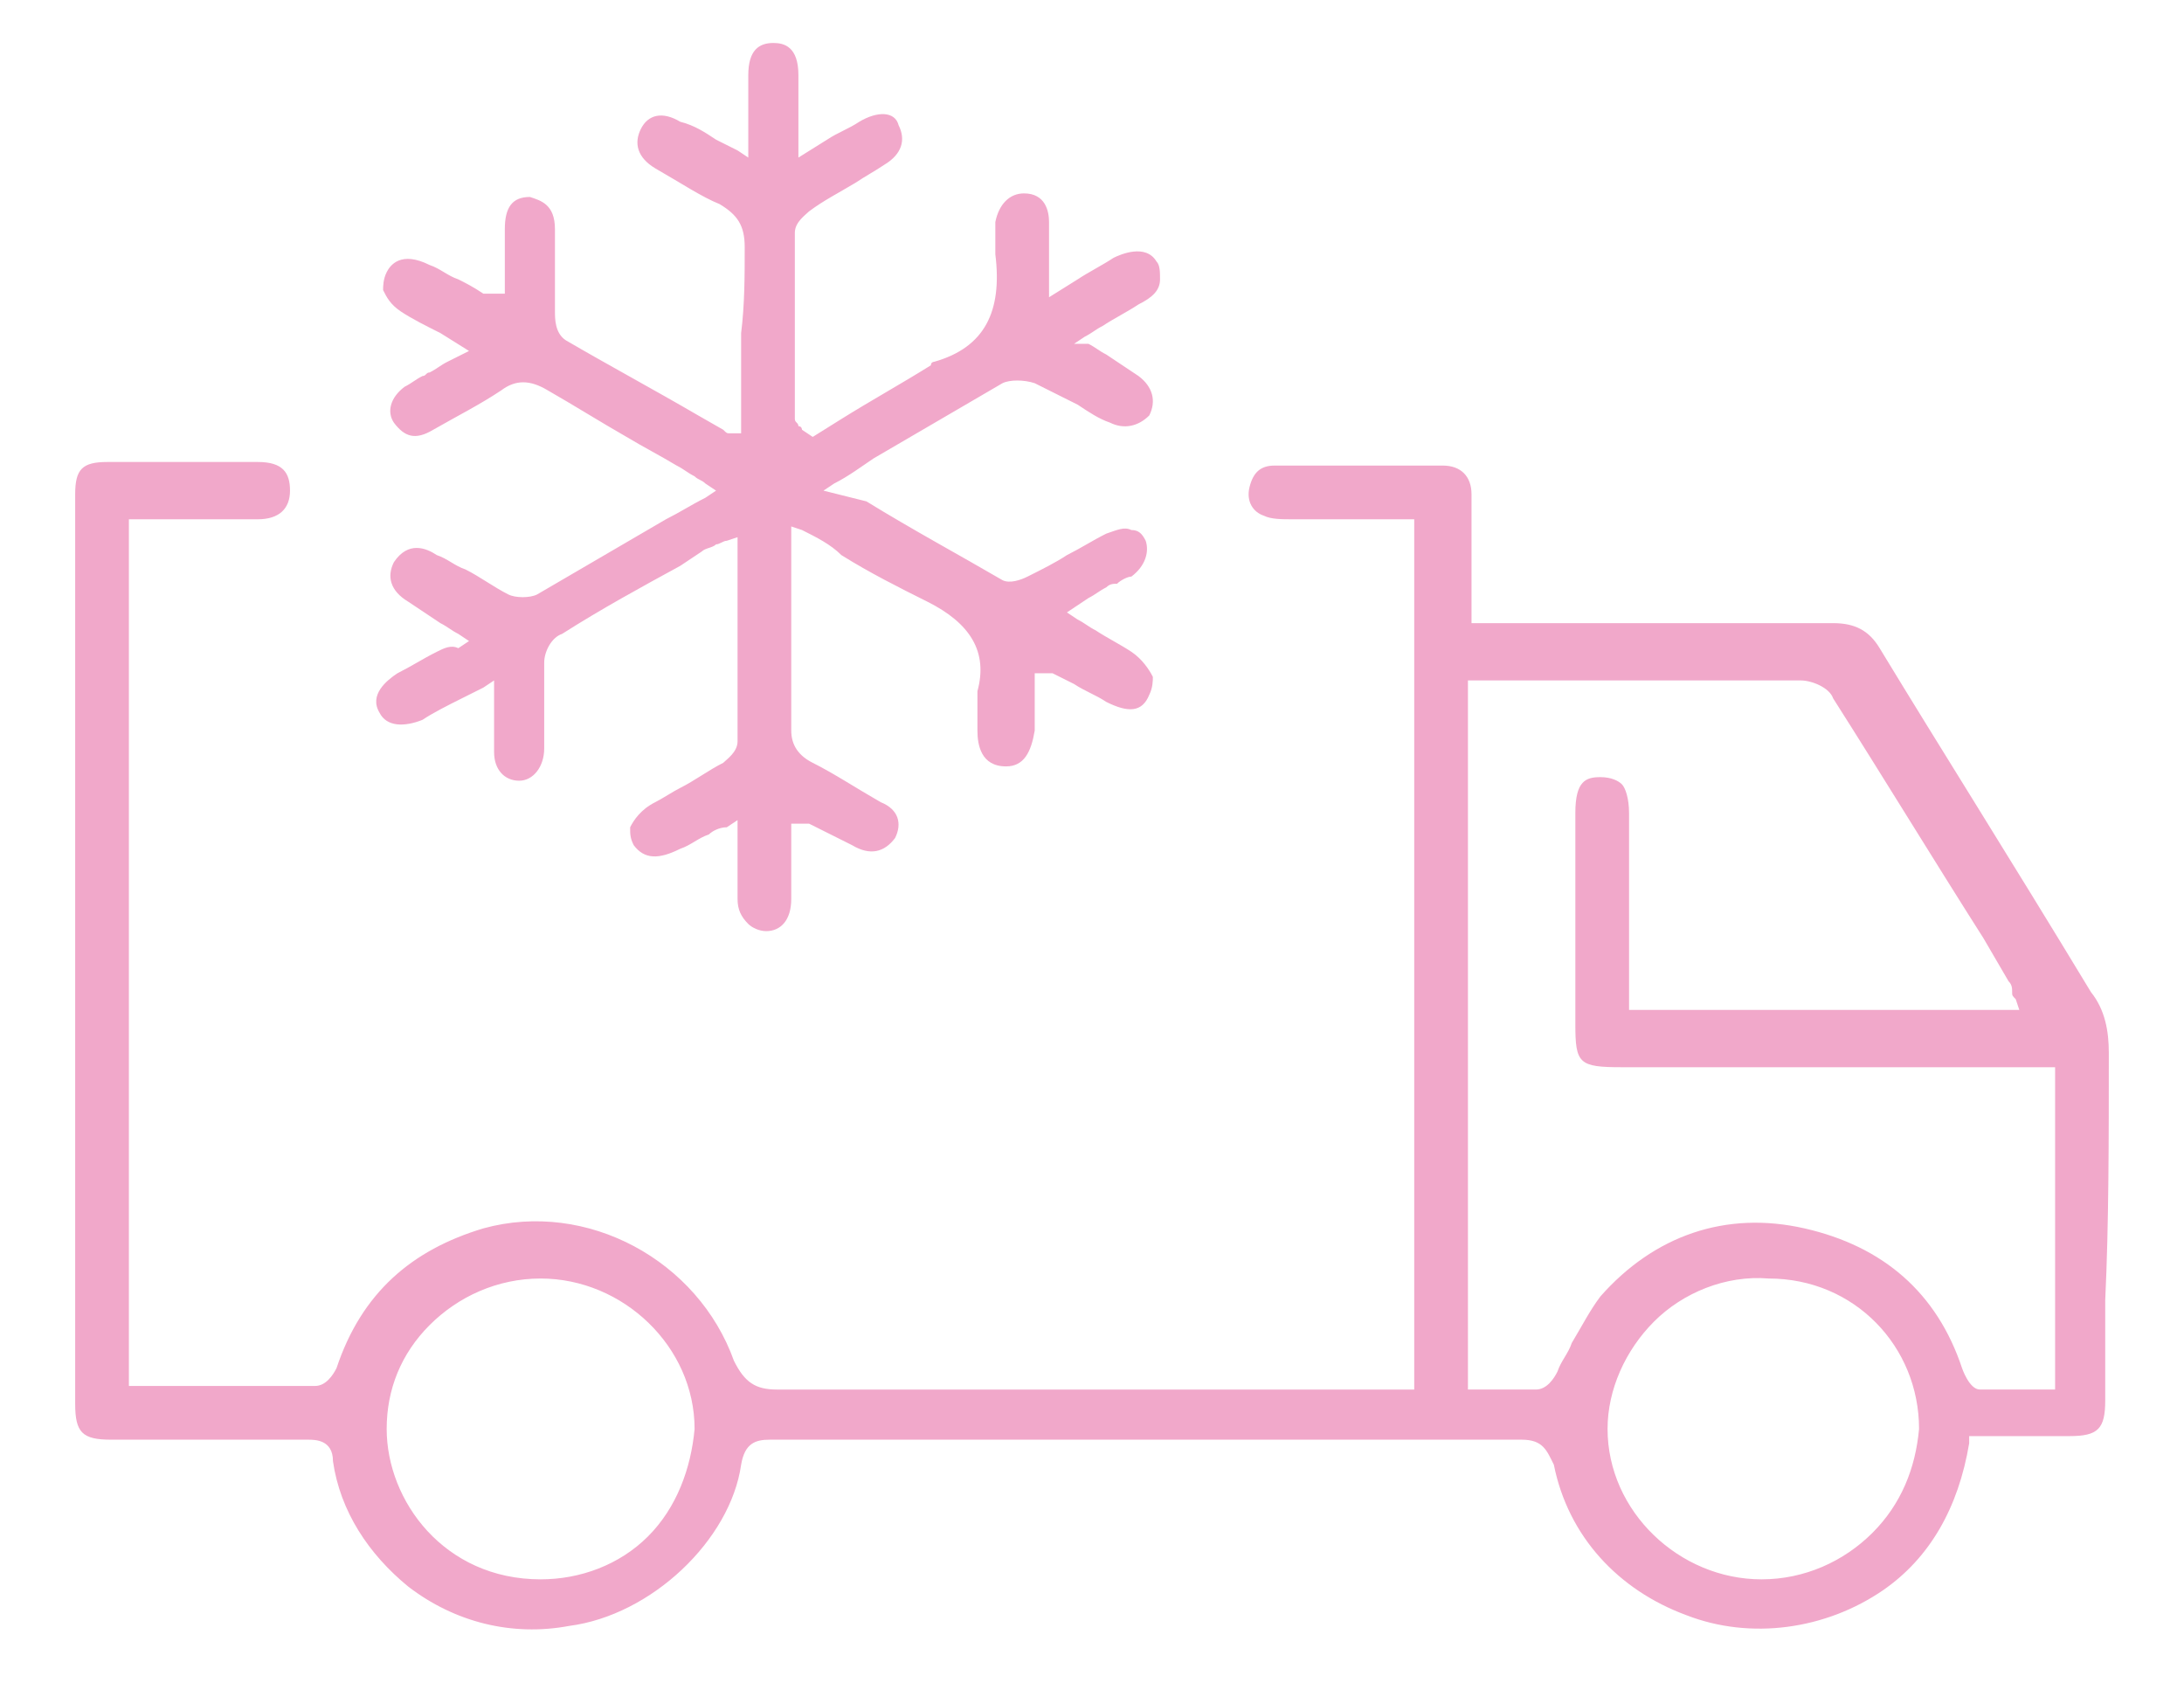 <svg xmlns="http://www.w3.org/2000/svg" xmlns:xlink="http://www.w3.org/1999/xlink" id="Calque_1" x="0px" y="0px" viewBox="0 0 61 47" style="enable-background:new 0 0 61 47;" xml:space="preserve"> <style type="text/css"> .st0{fill:#F1A8CA;} </style> <g> <g> <path class="st0" d="M58.9,29.4c0-0.6-0.1-1.2-0.5-1.7c-2.3-3.8-4.2-6.8-5.9-9.6c-0.3-0.5-0.7-0.7-1.3-0.7c-2.2,0-4.5,0-6.7,0 c-0.8,0-1.6,0-2.4,0h-1l0-0.9c0-0.3,0-0.5,0-0.8c0-0.6,0-1.3,0-1.9c0-0.5-0.3-0.8-0.8-0.8c-1.5,0-3,0-4.7,0 c-0.4,0-0.6,0.2-0.7,0.6c-0.1,0.4,0.1,0.7,0.4,0.8c0.2,0.1,0.5,0.1,0.8,0.1c0.8,0,1.6,0,2.3,0c0.3,0,0.6,0,0.9,0h0.2v24.3l-4.6,0 c-4.3,0-8.8,0-13.2,0c0,0,0,0,0,0c-0.6,0-0.9-0.2-1.2-0.8c-1-2.8-4.1-4.5-7-3.7c-2,0.6-3.4,1.8-4.1,3.9c-0.1,0.2-0.3,0.5-0.6,0.5 c-1.3,0-2.6,0-4,0l-1.2,0V14.5h0.2c0.4,0,0.7,0,1,0c0.8,0,1.6,0,2.4,0c0.6,0,0.9-0.3,0.9-0.8c0-0.5-0.2-0.8-0.9-0.8 c-1.4,0-2.8,0-4.2,0c-0.7,0-0.9,0.2-0.9,0.9c0,8.5,0,17,0,25.4c0,0.8,0.2,1,1,1l0.6,0c1.6,0,3.3,0,4.9,0c0.2,0,0.7,0,0.7,0.6 c0.2,1.4,1,2.6,2.1,3.5c1.3,1,2.9,1.4,4.5,1.1c2.3-0.3,4.5-2.4,4.8-4.5c0.1-0.6,0.4-0.7,0.8-0.7c0,0,0,0,0,0c7.1,0,14.2,0,21,0 c0,0,0,0,0,0c0.6,0,0.7,0.3,0.9,0.7c0.4,2,1.8,3.5,3.7,4.2c1.8,0.7,3.9,0.4,5.5-0.7c1.3-0.9,2.1-2.3,2.4-4.1l0-0.2l1,0 c0.6,0,1.2,0,1.8,0c0.8,0,1-0.2,1-1c0-0.9,0-1.9,0-2.8C58.9,34.2,58.9,31.8,58.9,29.4z M18.1,42.9c-0.8,0.8-1.9,1.2-3,1.2 c0,0,0,0,0,0c-2.7,0-4.3-2.2-4.3-4.2c0-1.1,0.4-2.1,1.2-2.9c0.8-0.8,1.9-1.3,3.1-1.3c0,0,0,0,0,0c2.3,0,4.3,1.9,4.3,4.2 C19.3,41,18.9,42.1,18.1,42.9z M52.3,42.8c-0.8,0.8-1.9,1.3-3.1,1.3c0,0,0,0,0,0c-2.3,0-4.3-1.9-4.3-4.2c0-1.1,0.5-2.2,1.3-3 c0.8-0.8,2-1.3,3.2-1.2c2.4,0,4.2,1.9,4.2,4.2C53.5,41,53.1,42,52.3,42.8z M57.4,38.8h-0.2c-0.2,0-0.3,0-0.5,0c-0.4,0-0.9,0-1.4,0 c-0.3,0-0.5-0.6-0.5-0.6c-0.7-2.1-2.2-3.4-4.4-3.9c-2.2-0.5-4.2,0.2-5.7,1.9c-0.3,0.4-0.5,0.8-0.8,1.3c-0.1,0.3-0.3,0.5-0.4,0.8 c-0.1,0.2-0.3,0.5-0.6,0.5c-0.2,0-0.5,0-0.7,0c-0.1,0-0.3,0-0.5,0c-0.2,0-0.3,0-0.5,0h-0.2V19l0.2,0c0,0,0.1,0,0.1,0 c0.1,0,0.2,0,0.3,0l1.1,0c2.5,0,5.1,0,7.6,0c0.3,0,0.8,0.2,0.9,0.5c1.4,2.2,2.8,4.5,4.2,6.7l0.7,1.2c0.1,0.1,0.1,0.2,0.1,0.3 c0,0.1,0,0.1,0.1,0.2l0.1,0.3H45.5l0-0.9c0-0.5,0-1.1,0-1.6c0-0.3,0-0.7,0-1c0-0.7,0-1.3,0-2c0-0.4-0.1-0.7-0.2-0.8 c-0.1-0.1-0.3-0.2-0.6-0.2c-0.4,0-0.7,0.1-0.7,1c0,1.8,0,3.7,0,5.5v0.4c0,1.1,0.1,1.2,1.3,1.2c2.3,0,4.7,0,7,0c1,0,1.9,0,2.9,0 l2.2,0V38.8z M12.2,18.2c-0.4,0.2-0.7,0.4-1.1,0.6c-0.3,0.2-0.8,0.6-0.5,1.1c0.2,0.4,0.7,0.4,1.2,0.2c0.3-0.2,0.7-0.4,1.1-0.6 c0.2-0.1,0.4-0.2,0.6-0.3l0.3-0.2v0.3c0,0.2,0,0.4,0,0.6c0,0.4,0,0.8,0,1.1c0,0.5,0.3,0.8,0.7,0.8c0,0,0,0,0,0 c0.4,0,0.7-0.4,0.7-0.9c0-0.3,0-0.6,0-0.9c0-0.5,0-1,0-1.5c0-0.3,0.2-0.7,0.5-0.8c1.1-0.7,2.2-1.3,3.3-1.9l0.6-0.4 c0.1-0.1,0.3-0.1,0.4-0.2c0.1,0,0.2-0.1,0.3-0.1l0.3-0.1v0.3c0,0.4,0,0.8,0,1.2c0,1.5,0,2.8,0,4.2c0,0.3-0.3,0.5-0.4,0.6 c-0.4,0.2-0.8,0.5-1.2,0.7c-0.2,0.1-0.5,0.3-0.7,0.4c-0.4,0.2-0.6,0.5-0.7,0.7c0,0.2,0,0.3,0.1,0.5c0.3,0.4,0.7,0.4,1.3,0.1 c0.3-0.1,0.5-0.3,0.8-0.4c0.1-0.1,0.3-0.2,0.5-0.2l0.3-0.2v0.3c0,0.2,0,0.5,0,0.7c0,0.5,0,0.8,0,1.2c0,0.3,0.1,0.5,0.3,0.7 c0.1,0.1,0.3,0.2,0.5,0.2c0.4,0,0.7-0.3,0.7-0.9c0-0.4,0-0.9,0-1.3c0-0.2,0-0.4,0-0.6v-0.2h0.2c0.1,0,0.1,0,0.1,0 c0.1,0,0.1,0,0.2,0c0.2,0.1,0.4,0.2,0.6,0.3c0.2,0.1,0.4,0.2,0.6,0.3c0.5,0.3,0.9,0.2,1.2-0.2c0.2-0.4,0.1-0.8-0.4-1 c-0.7-0.4-1.3-0.8-1.9-1.1c-0.4-0.2-0.6-0.5-0.6-0.9c0-1,0-2,0-3c0-0.5,0-1,0-1.6c0-0.2,0-0.3,0-0.5c0-0.1,0-0.2,0-0.3l0-0.3 l0.3,0.1c0.4,0.2,0.8,0.4,1.1,0.7c0.8,0.5,1.6,0.9,2.4,1.3c1.2,0.6,1.7,1.4,1.4,2.5c0,0.2,0,0.5,0,0.8c0,0.1,0,0.2,0,0.3 c0,0.4,0.1,1,0.8,1c0,0,0,0,0,0c0.5,0,0.7-0.4,0.8-1c0-0.3,0-0.7,0-1c0-0.1,0-0.3,0-0.4v-0.2l0.2,0c0.1,0,0.1,0,0.1,0 c0.1,0,0.1,0,0.2,0c0.2,0.1,0.4,0.2,0.6,0.3c0.3,0.2,0.6,0.3,0.9,0.5c0.6,0.3,1,0.3,1.2-0.2c0.1-0.2,0.1-0.4,0.1-0.5 c-0.1-0.2-0.3-0.5-0.6-0.7c-0.3-0.2-0.7-0.4-1-0.6c-0.2-0.1-0.3-0.2-0.5-0.3l-0.3-0.2l0.6-0.4c0.2-0.1,0.3-0.2,0.5-0.3 c0.1-0.1,0.2-0.1,0.3-0.1c0.1-0.1,0.3-0.2,0.4-0.2c0.4-0.3,0.5-0.7,0.4-1c-0.1-0.2-0.2-0.3-0.4-0.3c-0.2-0.1-0.4,0-0.7,0.1 c-0.4,0.2-0.7,0.4-1.1,0.6c-0.3,0.2-0.7,0.4-1.1,0.6c-0.2,0.1-0.5,0.2-0.7,0.1c-1.2-0.7-2.5-1.4-3.8-2.2L23,13.7l0.3-0.2 c0.4-0.2,0.8-0.5,1.1-0.7c1.2-0.7,2.4-1.4,3.6-2.1c0.2-0.1,0.6-0.1,0.9,0c0.4,0.2,0.8,0.4,1.2,0.6c0.3,0.2,0.6,0.4,0.9,0.5 c0.4,0.2,0.8,0.1,1.1-0.2c0.2-0.4,0.1-0.8-0.3-1.1c-0.3-0.2-0.6-0.4-0.9-0.6c-0.2-0.1-0.3-0.2-0.5-0.3L30,9.6l0.3-0.2 c0.2-0.1,0.3-0.2,0.5-0.3c0.3-0.2,0.7-0.4,1-0.6c0.4-0.2,0.6-0.4,0.6-0.7c0-0.2,0-0.4-0.1-0.5c-0.3-0.5-1-0.2-1.2-0.1 c-0.3,0.2-0.7,0.4-1,0.6l-0.8,0.5V7.9c0-0.2,0-0.4,0-0.6c0-0.4,0-0.7,0-1.1c0-0.3-0.1-0.8-0.7-0.8c-0.4,0-0.7,0.3-0.8,0.8 c0,0.1,0,0.1,0,0.2c0,0.3,0,0.5,0,0.7c0.2,1.6-0.3,2.6-1.7,3c0,0,0,0,0,0c0,0-0.1,0-0.1,0.1c-0.8,0.5-1.7,1-2.5,1.5l-0.8,0.5 L22.4,12c0,0,0-0.1-0.1-0.1c0-0.1-0.1-0.1-0.1-0.2l0-0.7c0-1.5,0-3,0-4.5c0-0.3,0.3-0.5,0.4-0.6c0.4-0.3,0.8-0.5,1.3-0.8 c0.3-0.2,0.5-0.3,0.8-0.5c0.5-0.3,0.6-0.7,0.4-1.1C25,3.1,24.5,3.1,24,3.4c-0.3,0.2-0.6,0.3-0.9,0.5l-0.8,0.5V4c0-0.2,0-0.4,0-0.7 c0-0.4,0-0.8,0-1.2c0-0.8-0.4-0.9-0.7-0.9c-0.4,0-0.7,0.2-0.7,0.9c0,0.4,0,0.8,0,1.3c0,0.2,0,0.4,0,0.7v0.3l-0.3-0.2 C20.4,4.1,20.2,4,20,3.9c-0.3-0.2-0.6-0.4-1-0.5c-0.5-0.3-0.9-0.2-1.1,0.2c-0.2,0.4-0.1,0.8,0.4,1.1c0.7,0.4,1.3,0.8,1.8,1 c0.5,0.3,0.7,0.6,0.7,1.2c0,0.8,0,1.6-0.1,2.4c0,0.3,0,0.5,0,0.8c0,0.4,0,0.8,0,1.2c0,0.2,0,0.4,0,0.6v0.2l-0.2,0 c-0.1,0-0.1,0-0.1,0c-0.1,0-0.1,0-0.2-0.1l-0.7-0.4c-1.2-0.7-2.5-1.4-3.7-2.1c-0.3-0.2-0.3-0.6-0.3-0.8c0-0.4,0-0.8,0-1.2 c0-0.4,0-0.7,0-1.1c0-0.7-0.4-0.8-0.7-0.9c0,0,0,0,0,0c-0.5,0-0.7,0.3-0.7,0.9c0,0.3,0,0.7,0,1.1c0,0.2,0,0.3,0,0.5v0.2l-0.2,0 c-0.1,0-0.1,0-0.2,0c-0.1,0-0.1,0-0.2,0C13.2,8,13,7.9,12.8,7.8c-0.3-0.1-0.5-0.3-0.8-0.4c-0.8-0.4-1.1,0-1.2,0.2 c-0.1,0.2-0.1,0.4-0.1,0.5c0.1,0.2,0.2,0.4,0.5,0.6c0.3,0.2,0.7,0.4,1.1,0.6l0.8,0.5l-0.6,0.3c-0.2,0.1-0.3,0.2-0.5,0.3 c-0.1,0-0.1,0.1-0.2,0.1c-0.2,0.1-0.3,0.2-0.5,0.3c-0.4,0.3-0.5,0.7-0.3,1c0.3,0.4,0.6,0.5,1.1,0.2c0.7-0.4,1.3-0.7,1.9-1.1 c0.4-0.3,0.8-0.3,1.3,0c0.7,0.4,1.5,0.9,2.2,1.3c0.5,0.3,0.9,0.5,1.4,0.8c0.2,0.1,0.3,0.2,0.5,0.3c0.1,0.1,0.2,0.1,0.3,0.2 l0.3,0.2l-0.3,0.2c-0.4,0.2-0.7,0.4-1.1,0.6c-1.2,0.7-2.4,1.4-3.6,2.1c-0.2,0.1-0.6,0.1-0.8,0c-0.4-0.2-0.8-0.5-1.2-0.7 c-0.3-0.1-0.5-0.3-0.8-0.4c-0.3-0.2-0.8-0.4-1.2,0.2c-0.2,0.4-0.1,0.8,0.4,1.1c0.3,0.2,0.6,0.4,0.9,0.6c0.2,0.1,0.3,0.2,0.5,0.3 l0.3,0.2l-0.3,0.2C12.6,18,12.4,18.1,12.2,18.2z"></path> </g> </g> </svg>